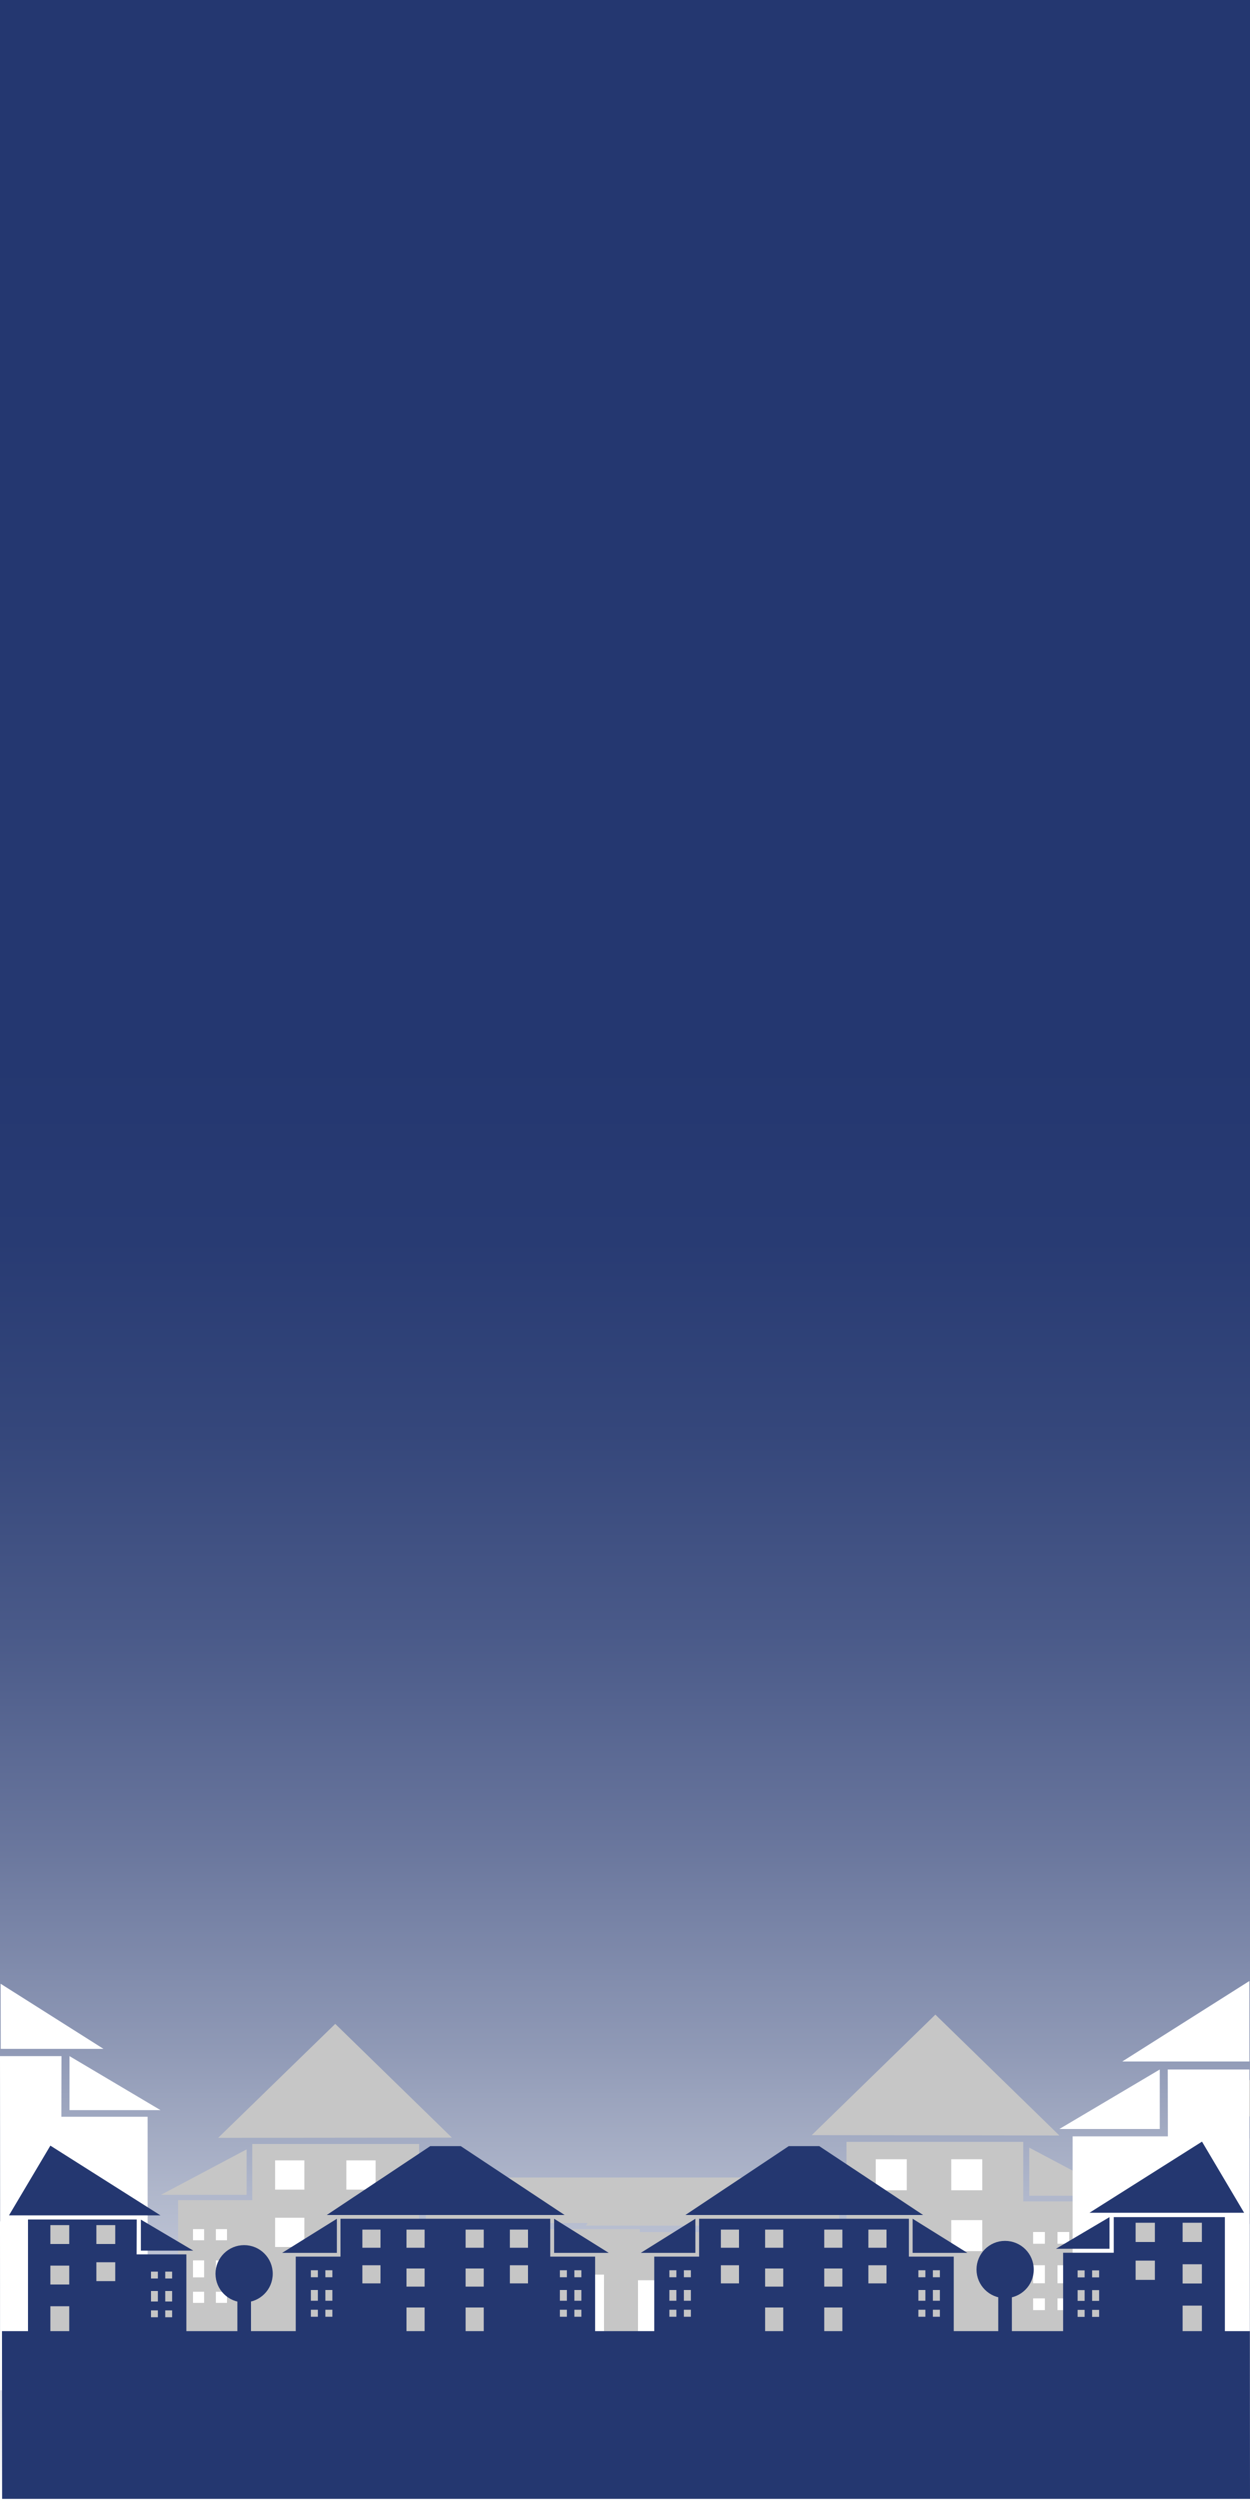 <?xml version="1.0" encoding="utf-8"?>
<!-- Generator: Adobe Illustrator 25.2.1, SVG Export Plug-In . SVG Version: 6.00 Build 0)  -->
<svg version="1.1" id="Layer_1" xmlns="http://www.w3.org/2000/svg" xmlns:xlink="http://www.w3.org/1999/xlink" x="0px" y="0px"
	 viewBox="0 0 1000 2000" style="enable-background:new 0 0 1000 2000;" xml:space="preserve">
<rect x="0" y="0" width="1000" height="2000" fill="#808080" stroke="none"/>
<style type="text/css">
	.st0{clip-path:url(#SVGID_2_);}
	.st1{fill:url(#SVGID_3_);}
	.st2{fill:#C6C6C6;}
	.st3{fill:#FFFFFF;}
	.st4{fill:#243770;}
	.st5{clip-path:url(#SVGID_5_);}
</style>
<g>
	<defs>
		<rect id="SVGID_1_" y="0" width="1000" height="2000"/>
	</defs>
	<clipPath id="SVGID_2_">
		<use xlink:href="#SVGID_1_"  style="overflow:visible;"/>
	</clipPath>
	<g class="st0">
		<linearGradient id="SVGID_3_" gradientUnits="userSpaceOnUse" x1="500" y1="2000" x2="500" y2="-1.466274e-05">
			<stop  offset="0" style="stop-color:#FFFFFF"/>
			<stop  offset="1.666541e-02" style="stop-color:#F3F4F7"/>
			<stop  offset="9.926192e-02" style="stop-color:#BDC3D4"/>
			<stop  offset="0.183" style="stop-color:#8E98B5"/>
			<stop  offset="0.265" style="stop-color:#68759C"/>
			<stop  offset="0.346" style="stop-color:#4A5A89"/>
			<stop  offset="0.426" style="stop-color:#35477B"/>
			<stop  offset="0.504" style="stop-color:#283B73"/>
			<stop  offset="0.578" style="stop-color:#243770"/>
			<stop  offset="1" style="stop-color:#243770"/>
		</linearGradient>
		<rect x="0" y="0" class="st1" width="1000" height="2000"/>
		<polygon class="st2" points="7.4,1837.2 7.5,1912.3 46,1912.3 46,1837.2 		"/>
		<polygon class="st2" points="7.1,1652.6 7.2,1678.9 26.5,1678.9 26.5,1652.6 		"/>
		<polygon class="st2" points="7.2,1704.2 7.2,1730.5 26.5,1730.5 26.5,1704.2 		"/>
		<rect x="76.2" y="1717.4" class="st2" width="9.6" height="9.6"/>
		<rect x="76.2" y="1771.3" class="st2" width="9.6" height="9.6"/>
		<rect x="95.9" y="1717.4" class="st2" width="9.6" height="9.6"/>
		<rect x="95.9" y="1771.3" class="st2" width="9.6" height="9.6"/>
		<rect x="95.9" y="1744.3" class="st2" width="9.6" height="14.6"/>
		<rect x="76.2" y="1744.3" class="st2" width="9.6" height="14.6"/>
		<rect x="973.5" y="1664.1" class="st2" width="29" height="29"/>
		<rect x="908.2" y="1735.6" class="st2" width="10.6" height="10.6"/>
		<rect x="908.2" y="1795.1" class="st2" width="10.6" height="10.6"/>
		<rect x="886.4" y="1735.6" class="st2" width="10.6" height="10.6"/>
		<rect x="886.4" y="1795.1" class="st2" width="10.6" height="10.6"/>
		<rect x="886.4" y="1765.3" class="st2" width="10.6" height="16.1"/>
		<rect x="908.2" y="1765.3" class="st2" width="10.6" height="16.1"/>
		<polygon class="st2" points="7.3,1760.9 7.5,1867.1 34.4,1867.1 34.4,1760.9 		"/>
		<polygon class="st2" points="7.3,1755.8 43.5,1755.8 7.3,1734.3 		"/>
		<polygon class="st2" points="677.2,1713.5 677.2,1785.7 490.1,1785.7 490.1,1872.1 677.2,1872.1 677.2,1872.4 818.6,1872.4 
			818.6,1872.1 881.4,1872.1 881.4,1761.1 818.6,1761.1 818.6,1713.5 		"/>
		<polygon class="st2" points="649.4,1708.1 847.5,1708.4 748.3,1611.7 		"/>
		<polygon class="st2" points="823.4,1756.6 896,1756.6 823.4,1718.1 		"/>
		<polygon class="st2" points="498.4,1742 468.6,1780.5 671.4,1780.6 671.4,1742 		"/>
		<polygon class="st2" points="201.8,1715.2 201.8,1760.1 142.5,1760.1 142.5,1864.9 201.8,1864.9 201.8,1865.2 335.3,1865.2 
			335.3,1864.9 511.9,1864.9 511.9,1783.3 335.3,1783.3 335.3,1715.2 		"/>
		<polygon class="st3" points="0,1777.1 0.2,1912.2 80.8,1912.2 80.8,1777.1 		"/>
		<polygon class="st3" points="0.7,1708.6 0.8,1769 115.2,1768.9 68.5,1708.6 		"/>
		<polygon class="st3" points="0,1644.9 0.3,1806.2 118.1,1806.2 118.1,1693.4 49.1,1693.4 49.2,1644.9 		"/>
		<polygon class="st3" points="55.6,1688.1 128.4,1688.1 55.6,1644.9 		"/>
		<polygon class="st3" points="0.6,1639.1 82.8,1639.1 0.5,1587 		"/>
		<rect x="915.8" y="1779.1" class="st3" width="83.8" height="135.2"/>
		<polygon class="st3" points="928.8,1710.7 882.2,1771 999.5,1771 999.5,1710.7 		"/>
		<polygon class="st3" points="934.2,1655.6 934.3,1709.1 858.1,1709.1 858.1,1833.6 999.5,1833.6 999.5,1655.6 		"/>
		<polygon class="st3" points="847.5,1703.2 927.8,1703.2 927.8,1655.6 		"/>
		<polygon class="st3" points="897.8,1649.2 999.5,1649.2 999.5,1584.8 		"/>
		<rect x="992.8" y="1782.9" class="st3" width="6.7" height="9"/>
		<rect x="992.8" y="1833.7" class="st3" width="6.7" height="9"/>
		<rect x="992.8" y="1808.3" class="st3" width="6.7" height="13.8"/>
		<polygon class="st3" points="0.8,1783.4 0.8,1792.4 9.3,1792.4 9.3,1783.4 		"/>
		<polygon class="st3" points="0.9,1834.2 0.9,1843.2 9.3,1843.2 9.3,1834.2 		"/>
		<polygon class="st3" points="0.9,1808.8 0.9,1822.6 9.3,1822.6 9.3,1808.8 		"/>
		<rect x="826.5" y="1785.6" class="st3" width="9.4" height="9.4"/>
		<rect x="826.5" y="1838.7" class="st3" width="9.4" height="9.4"/>
		<rect x="846" y="1785.6" class="st3" width="9.4" height="9.4"/>
		<rect x="846" y="1838.7" class="st3" width="9.4" height="9.4"/>
		<rect x="846" y="1812.2" class="st3" width="9.4" height="14.4"/>
		<rect x="826.5" y="1812.2" class="st3" width="9.4" height="14.4"/>
		<rect x="700.6" y="1727.4" class="st3" width="24.8" height="24.8"/>
		<rect x="761" y="1727.4" class="st3" width="24.8" height="24.8"/>
		<rect x="761" y="1776.1" class="st3" width="24.8" height="24.8"/>
		<rect x="700.6" y="1780.6" class="st3" width="24.8" height="24.8"/>
		<rect x="700.6" y="1833.8" class="st3" width="24.8" height="38.4"/>
		<rect x="510.4" y="1824.2" class="st3" width="135.7" height="48"/>
		<rect x="172.7" y="1783.3" class="st3" width="8.9" height="8.9"/>
		<rect x="172.7" y="1833.4" class="st3" width="8.9" height="8.9"/>
		<rect x="154.4" y="1783.3" class="st3" width="8.9" height="8.9"/>
		<rect x="154.4" y="1833.4" class="st3" width="8.9" height="8.9"/>
		<rect x="154.4" y="1808.3" class="st3" width="8.9" height="13.6"/>
		<rect x="172.7" y="1808.3" class="st3" width="8.9" height="13.6"/>
		<rect x="277.1" y="1728.3" class="st3" width="23.4" height="23.4"/>
		<rect x="220.1" y="1728.3" class="st3" width="23.4" height="23.4"/>
		<rect x="220.1" y="1774.2" class="st3" width="23.4" height="23.4"/>
		<rect x="277.1" y="1778.5" class="st3" width="23.4" height="23.4"/>
		<rect x="277.1" y="1828.7" class="st3" width="23.4" height="36.3"/>
		<rect x="351.9" y="1819.7" class="st3" width="131.3" height="52.7"/>
		<polygon class="st2" points="174.5,1710.3 361.5,1710.1 268.2,1619.1 		"/>
		<polygon class="st2" points="128.7,1755.9 197.3,1755.9 197.3,1719.5 		"/>
		<polygon class="st2" points="340.7,1742 340.7,1778.5 532.2,1778.4 504,1742 		"/>
		<polygon class="st4" points="891,1773.7 891,1802.2 850.5,1802.2 850.5,1868.5 979.9,1868.5 979.9,1773.7 		"/>
		<rect x="946.1" y="1778.2" class="st2" width="15.4" height="15.4"/>
		<rect x="908.5" y="1778.2" class="st2" width="15.4" height="15.4"/>
		<rect x="908.5" y="1808.5" class="st2" width="15.4" height="15.4"/>
		<rect x="946.1" y="1811.4" class="st2" width="15.4" height="15.4"/>
		<rect x="946.1" y="1844.5" class="st2" width="15.4" height="23.9"/>
		<rect x="873.7" y="1816.3" class="st2" width="5.6" height="5.6"/>
		<rect x="873.7" y="1847.9" class="st2" width="5.6" height="5.6"/>
		<rect x="862.1" y="1816.3" class="st2" width="5.6" height="5.6"/>
		<rect x="862.1" y="1847.9" class="st2" width="5.6" height="5.6"/>
		<rect x="862.1" y="1832.1" class="st2" width="5.6" height="8.6"/>
		<rect x="873.7" y="1832.1" class="st2" width="5.6" height="8.6"/>
		<polygon class="st4" points="844.8,1799 887.6,1799 887.6,1773.7 		"/>
		<polygon class="st4" points="871.6,1770.2 995.3,1770.2 961.6,1713.3 		"/>
		<polygon class="st4" points="22.4,1775.6 22.4,1868.5 149.1,1868.5 149.1,1803.5 109.3,1803.5 109.4,1775.6 		"/>
		<rect x="40.3" y="1780.1" class="st2" width="15.1" height="15.1"/>
		<rect x="77.1" y="1780.1" class="st2" width="15.1" height="15.1"/>
		<rect x="77.1" y="1809.8" class="st2" width="15.1" height="15.1"/>
		<rect x="40.3" y="1812.5" class="st2" width="15.1" height="15.1"/>
		<rect x="40.3" y="1845" class="st2" width="15.1" height="23.4"/>
		<rect x="120.8" y="1817.3" class="st2" width="5.5" height="5.5"/>
		<rect x="120.8" y="1848.3" class="st2" width="5.5" height="5.5"/>
		<rect x="132.2" y="1817.3" class="st2" width="5.5" height="5.5"/>
		<rect x="132.2" y="1848.3" class="st2" width="5.5" height="5.5"/>
		<rect x="132.2" y="1832.8" class="st2" width="5.5" height="8.4"/>
		<rect x="120.8" y="1832.8" class="st2" width="5.5" height="8.4"/>
		<polygon class="st4" points="112.7,1800.5 154.6,1800.5 112.7,1775.7 		"/>
		<polygon class="st4" points="7.3,1772.1 7.3,1772.3 128.4,1772.3 40.3,1716.5 		"/>
		<polygon class="st4" points="559.3,1775 559.3,1805.3 523.4,1805.3 523.4,1868.5 559.3,1868.5 727.1,1868.5 763,1868.5 
			763,1805.3 727.1,1805.3 727.1,1775 		"/>
		<rect x="659.4" y="1783.7" class="st2" width="14.5" height="14.5"/>
		<rect x="694.7" y="1783.7" class="st2" width="14.5" height="14.5"/>
		<rect x="694.7" y="1812.2" class="st2" width="14.5" height="14.5"/>
		<rect x="659.4" y="1814.8" class="st2" width="14.5" height="14.5"/>
		<rect x="659.4" y="1846" class="st2" width="14.5" height="22.5"/>
		<rect x="612.1" y="1783.7" class="st2" width="14.5" height="14.5"/>
		<rect x="576.7" y="1783.7" class="st2" width="14.5" height="14.5"/>
		<rect x="576.7" y="1812.2" class="st2" width="14.5" height="14.5"/>
		<rect x="612.1" y="1814.8" class="st2" width="14.5" height="14.5"/>
		<rect x="612.1" y="1846" class="st2" width="14.5" height="22.5"/>
		<rect x="746.3" y="1816.2" class="st2" width="5.6" height="5.6"/>
		<rect x="746.3" y="1847.8" class="st2" width="5.6" height="5.6"/>
		<rect x="734.7" y="1816.2" class="st2" width="5.6" height="5.6"/>
		<rect x="734.7" y="1847.8" class="st2" width="5.6" height="5.6"/>
		<rect x="734.7" y="1832" class="st2" width="5.6" height="8.6"/>
		<rect x="746.3" y="1832" class="st2" width="5.6" height="8.6"/>
		<rect x="547.1" y="1816.2" class="st2" width="5.6" height="5.6"/>
		<rect x="547.1" y="1847.8" class="st2" width="5.6" height="5.6"/>
		<rect x="535.5" y="1816.2" class="st2" width="5.6" height="5.6"/>
		<rect x="535.5" y="1847.8" class="st2" width="5.6" height="5.6"/>
		<rect x="535.5" y="1832" class="st2" width="5.6" height="8.6"/>
		<rect x="547.1" y="1832" class="st2" width="5.6" height="8.6"/>
		<polygon class="st4" points="512.6,1802.3 556.3,1802.3 556.3,1775 		"/>
		<polygon class="st4" points="730.1,1802.3 773.9,1802.3 730.1,1775 		"/>
		<polygon class="st4" points="631,1716.9 548.3,1772 738.5,1772 655.4,1716.9 		"/>
		<polygon class="st4" points="272.4,1775 272.4,1805.3 236.6,1805.3 236.6,1868.5 272.4,1868.5 440.2,1868.5 476.1,1868.5 
			476.1,1805.3 440.2,1805.3 440.2,1775 		"/>
		<rect x="372.5" y="1783.7" class="st2" width="14.5" height="14.5"/>
		<rect x="407.9" y="1783.7" class="st2" width="14.5" height="14.5"/>
		<rect x="407.9" y="1812.2" class="st2" width="14.5" height="14.5"/>
		<rect x="372.5" y="1814.8" class="st2" width="14.5" height="14.5"/>
		<rect x="372.5" y="1846" class="st2" width="14.5" height="22.5"/>
		<rect x="325.2" y="1783.7" class="st2" width="14.5" height="14.5"/>
		<rect x="289.9" y="1783.7" class="st2" width="14.5" height="14.5"/>
		<rect x="289.9" y="1812.2" class="st2" width="14.5" height="14.5"/>
		<rect x="325.2" y="1814.8" class="st2" width="14.5" height="14.5"/>
		<rect x="325.2" y="1846" class="st2" width="14.5" height="22.5"/>
		<rect x="459.5" y="1816.2" class="st2" width="5.6" height="5.6"/>
		<rect x="459.5" y="1847.8" class="st2" width="5.6" height="5.6"/>
		<rect x="447.9" y="1816.2" class="st2" width="5.6" height="5.6"/>
		<rect x="447.9" y="1847.8" class="st2" width="5.6" height="5.6"/>
		<rect x="447.9" y="1832" class="st2" width="5.6" height="8.6"/>
		<rect x="459.5" y="1832" class="st2" width="5.6" height="8.6"/>
		<rect x="260.3" y="1816.2" class="st2" width="5.6" height="5.6"/>
		<rect x="260.3" y="1847.8" class="st2" width="5.6" height="5.6"/>
		<rect x="248.7" y="1816.2" class="st2" width="5.6" height="5.6"/>
		<rect x="248.7" y="1847.8" class="st2" width="5.6" height="5.6"/>
		<rect x="248.7" y="1832" class="st2" width="5.6" height="8.6"/>
		<rect x="260.3" y="1832" class="st2" width="5.6" height="8.6"/>
		<polygon class="st4" points="225.7,1802.3 269.5,1802.3 269.5,1775 		"/>
		<polygon class="st4" points="443.3,1802.3 487,1802.3 443.3,1775 		"/>
		<polygon class="st4" points="344.2,1716.9 261.4,1772 451.7,1772 368.6,1716.9 		"/>
		<rect x="189.9" y="1839" class="st4" width="10.9" height="32.8"/>
		<g>
			<defs>
				<polygon id="SVGID_4_" points="498.6,-0.9 0,-0.1 1.7,1999.1 1000,1999.1 998.3,-0.9 				"/>
			</defs>
			<clipPath id="SVGID_5_">
				<use xlink:href="#SVGID_4_"  style="overflow:visible;"/>
			</clipPath>
			<g class="st5">
				<g>
					<path class="st4" d="M218.2,1819c0,12.7-10.3,22.9-22.9,22.9c-12.7,0-22.9-10.3-22.9-22.9c0-12.7,10.3-22.9,22.9-22.9
						C208,1796.1,218.2,1806.4,218.2,1819L218.2,1819L218.2,1819"/>
					<rect x="798.6" y="1835.6" class="st4" width="10.9" height="32.8"/>
					<path class="st4" d="M827,1815.6c0,12.7-10.3,22.9-22.9,22.9s-22.9-10.3-22.9-22.9c0-12.6,10.2-22.9,22.8-22.9
						C816.7,1792.7,827,1802.9,827,1815.6C827,1815.6,827,1815.6,827,1815.6L827,1815.6"/>
					<g>
						<rect x="-761.3" y="1864.9" class="st4" width="2522.6" height="136"/>
					</g>
				</g>
			</g>
		</g>
	</g>
</g>
</svg>
